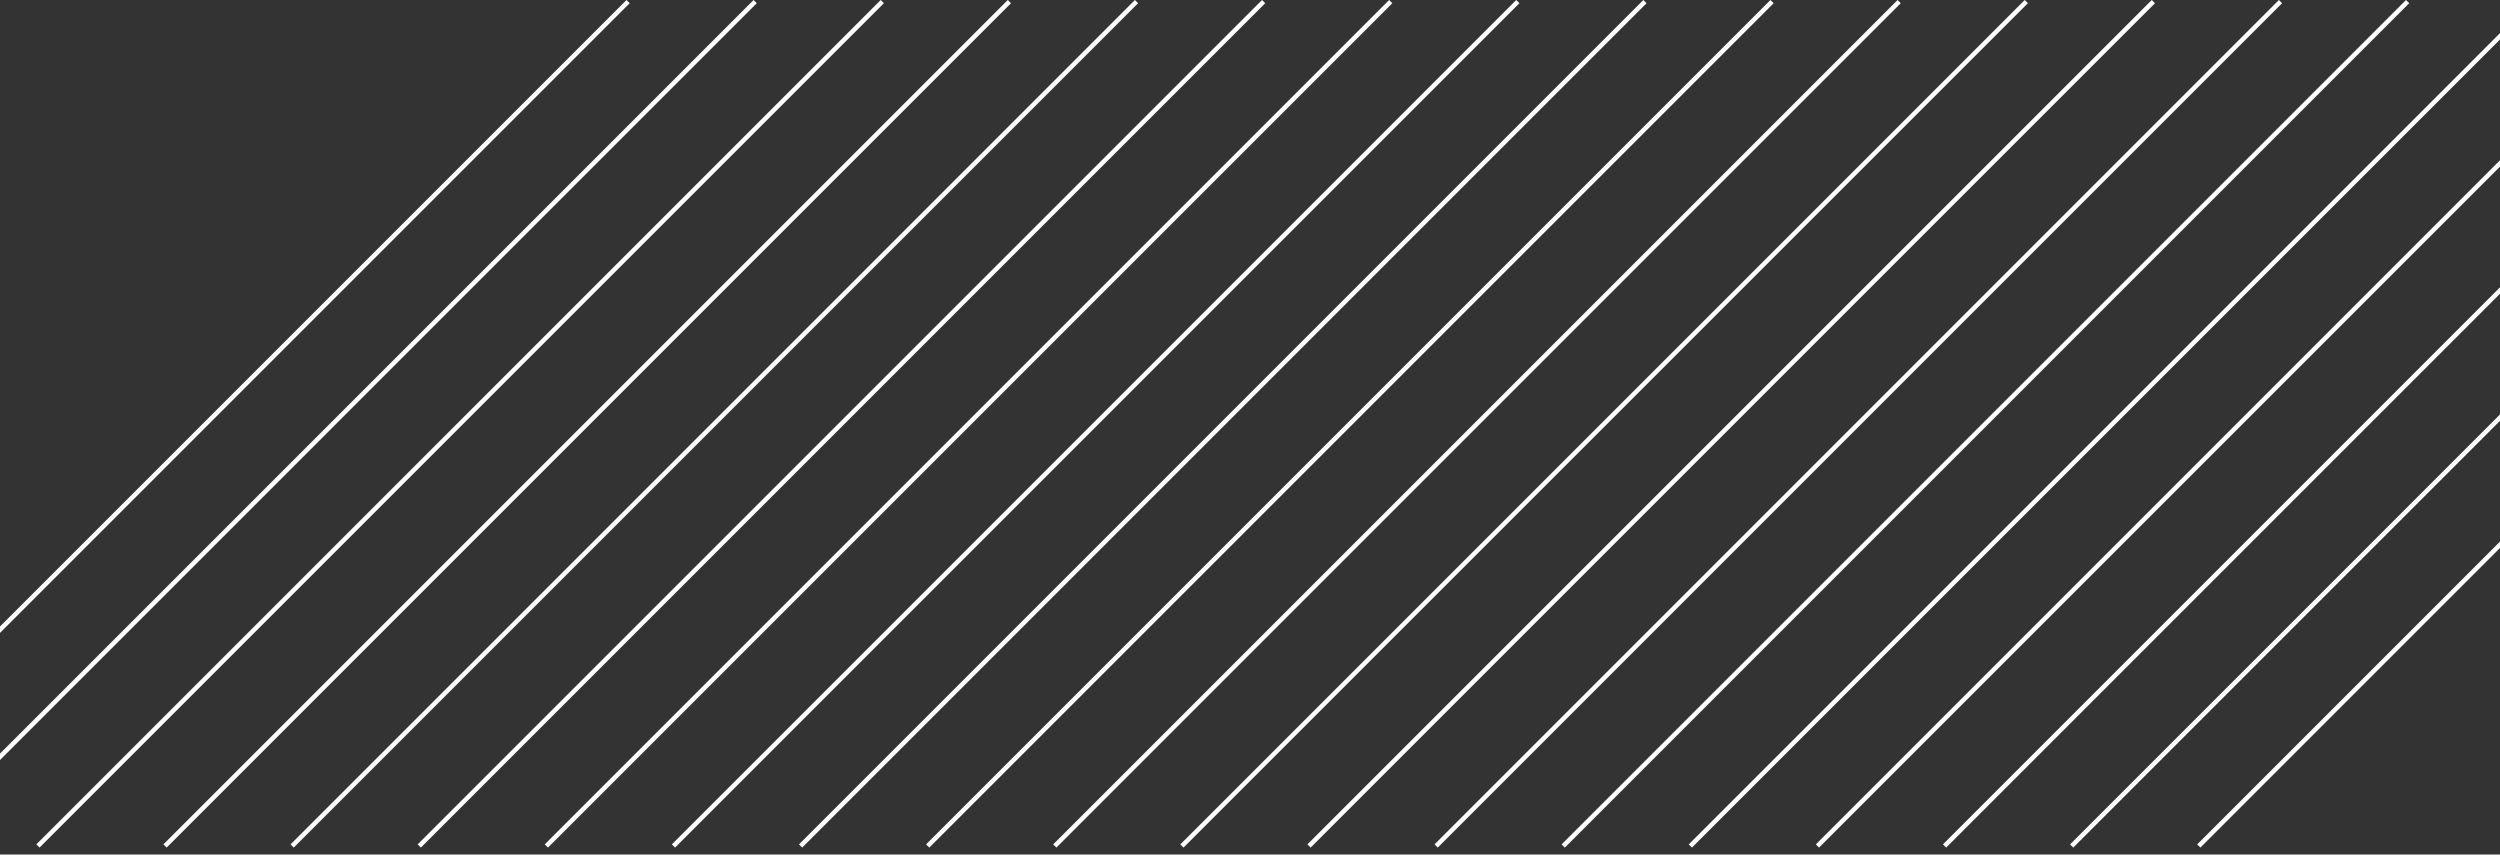<svg xmlns="http://www.w3.org/2000/svg" xmlns:xlink="http://www.w3.org/1999/xlink" width="550.707" height="188.246" viewBox="0 0 550.707 188.246"><rect x="0" y="0" width="550.707" height="188.246" fill="#333333" stroke="none"/><defs><clipPath id="clip-path"><rect width="550.707" height="188.246" fill="none"></rect></clipPath></defs><g id="Repeat_Grid_4" data-name="Repeat Grid 4" clip-path="url(#clip-path)"><g transform="translate(2175.854 -4182.146)"><line id="Line_83" data-name="Line 83" x1="186" y2="186" transform="translate(-2223.5 4182.5)" fill="none" stroke="#fff" stroke-width="1"></line></g><g transform="translate(2203.854 -4182.146)"><line id="Line_83-2" data-name="Line 83" x1="186" y2="186" transform="translate(-2223.5 4182.5)" fill="none" stroke="#fff" stroke-width="1"></line></g><g transform="translate(2231.854 -4182.146)"><line id="Line_83-3" data-name="Line 83" x1="186" y2="186" transform="translate(-2223.5 4182.5)" fill="none" stroke="#fff" stroke-width="1"></line></g><g transform="translate(2259.854 -4182.146)"><line id="Line_83-4" data-name="Line 83" x1="186" y2="186" transform="translate(-2223.5 4182.5)" fill="none" stroke="#fff" stroke-width="1"></line></g><g transform="translate(2287.854 -4182.146)"><line id="Line_83-5" data-name="Line 83" x1="186" y2="186" transform="translate(-2223.5 4182.5)" fill="none" stroke="#fff" stroke-width="1"></line></g><g transform="translate(2315.854 -4182.146)"><line id="Line_83-6" data-name="Line 83" x1="186" y2="186" transform="translate(-2223.5 4182.5)" fill="none" stroke="#fff" stroke-width="1"></line></g><g transform="translate(2343.854 -4182.146)"><line id="Line_83-7" data-name="Line 83" x1="186" y2="186" transform="translate(-2223.5 4182.5)" fill="none" stroke="#fff" stroke-width="1"></line></g><g transform="translate(2371.854 -4182.146)"><line id="Line_83-8" data-name="Line 83" x1="186" y2="186" transform="translate(-2223.5 4182.5)" fill="none" stroke="#fff" stroke-width="1"></line></g><g transform="translate(2399.854 -4182.146)"><line id="Line_83-9" data-name="Line 83" x1="186" y2="186" transform="translate(-2223.5 4182.5)" fill="none" stroke="#fff" stroke-width="1"></line></g><g transform="translate(2427.854 -4182.146)"><line id="Line_83-10" data-name="Line 83" x1="186" y2="186" transform="translate(-2223.5 4182.5)" fill="none" stroke="#fff" stroke-width="1"></line></g><g transform="translate(2455.854 -4182.146)"><line id="Line_83-11" data-name="Line 83" x1="186" y2="186" transform="translate(-2223.5 4182.5)" fill="none" stroke="#fff" stroke-width="1"></line></g><g transform="translate(2483.854 -4182.146)"><line id="Line_83-12" data-name="Line 83" x1="186" y2="186" transform="translate(-2223.5 4182.5)" fill="none" stroke="#fff" stroke-width="1"></line></g><g transform="translate(2511.854 -4182.146)"><line id="Line_83-13" data-name="Line 83" x1="186" y2="186" transform="translate(-2223.5 4182.5)" fill="none" stroke="#fff" stroke-width="1"></line></g><g transform="translate(2539.854 -4182.146)"><line id="Line_83-14" data-name="Line 83" x1="186" y2="186" transform="translate(-2223.5 4182.5)" fill="none" stroke="#fff" stroke-width="1"></line></g><g transform="translate(2567.854 -4182.146)"><line id="Line_83-15" data-name="Line 83" x1="186" y2="186" transform="translate(-2223.5 4182.5)" fill="none" stroke="#fff" stroke-width="1"></line></g><g transform="translate(2595.854 -4182.146)"><line id="Line_83-16" data-name="Line 83" x1="186" y2="186" transform="translate(-2223.5 4182.5)" fill="none" stroke="#fff" stroke-width="1"></line></g><g transform="translate(2623.854 -4182.146)"><line id="Line_83-17" data-name="Line 83" x1="186" y2="186" transform="translate(-2223.5 4182.5)" fill="none" stroke="#fff" stroke-width="1"></line></g><g transform="translate(2651.854 -4182.146)"><line id="Line_83-18" data-name="Line 83" x1="186" y2="186" transform="translate(-2223.5 4182.5)" fill="none" stroke="#fff" stroke-width="1"></line></g><g transform="translate(2679.854 -4182.146)"><line id="Line_83-19" data-name="Line 83" x1="186" y2="186" transform="translate(-2223.5 4182.5)" fill="none" stroke="#fff" stroke-width="1"></line></g><g transform="translate(2707.854 -4182.146)"><line id="Line_83-20" data-name="Line 83" x1="186" y2="186" transform="translate(-2223.5 4182.5)" fill="none" stroke="#fff" stroke-width="1"></line></g></g></svg>